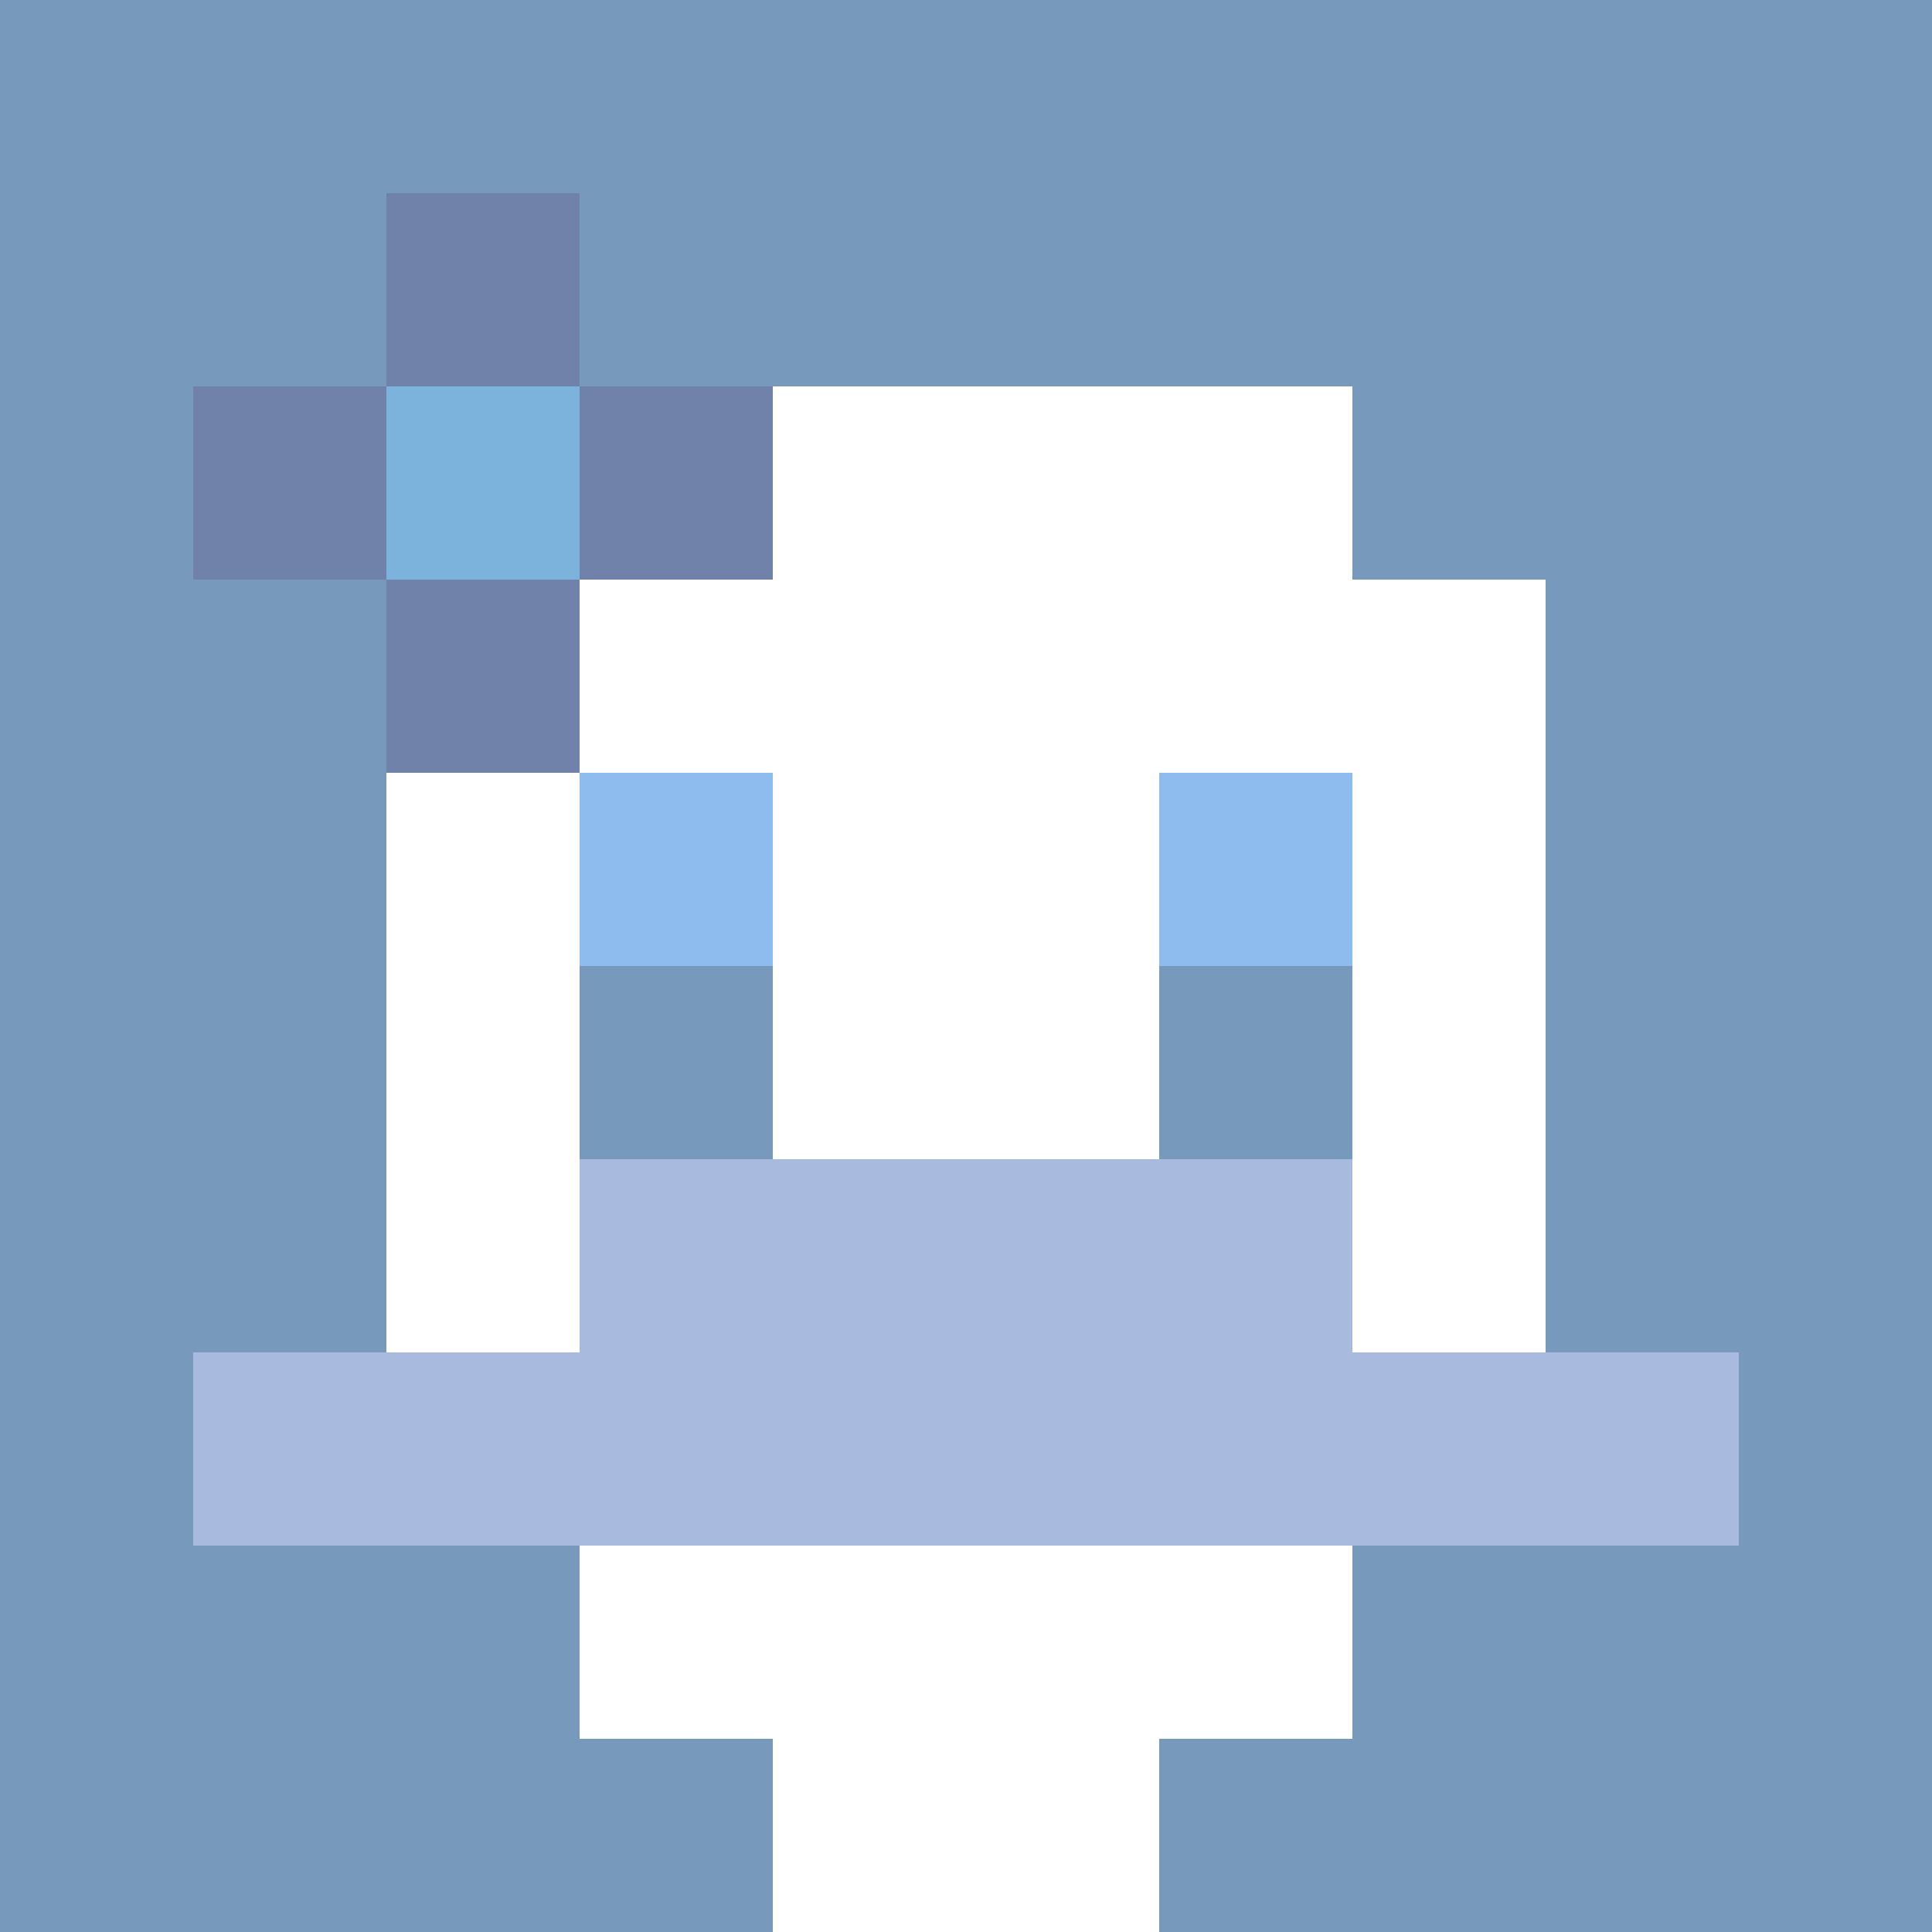 <svg xmlns="http://www.w3.org/2000/svg" version="1.1" width="600" height="600" viewBox="0 0 123 123">
<title>'goose-pfp-flower' by Dmitri Cherniak</title>
<desc>The Goose Is Loose (Blue Edition)</desc>
<rect width="100%" height="100%" fill="#060404"></rect>
<g>
  <g id="0-0">
    <rect x="0" y="0" height="123" width="123" fill="#7799BB"></rect>
    <g>
      <rect id="0-0-3-2-4-7" x="36.9" y="24.6" width="49.2" height="86.1" fill="#FFFFFF"></rect>
      <rect id="0-0-2-3-6-5" x="24.6" y="36.9" width="73.8" height="61.5" fill="#FFFFFF"></rect>
      <rect id="0-0-4-8-2-2" x="49.2" y="98.4" width="24.6" height="24.6" fill="#FFFFFF"></rect>
      <rect id="0-0-1-7-8-1" x="12.3" y="86.1" width="98.4" height="12.3" fill="#A9BADF"></rect>
      <rect id="0-0-3-6-4-2" x="36.9" y="73.8" width="49.2" height="24.6" fill="#A9BADF"></rect>
      <rect id="0-0-3-4-1-1" x="36.9" y="49.2" width="12.3" height="12.3" fill="#8FBCEE"></rect>
      <rect id="0-0-6-4-1-1" x="73.8" y="49.2" width="12.3" height="12.3" fill="#8FBCEE"></rect>
      <rect id="0-0-3-5-1-1" x="36.9" y="61.5" width="12.3" height="12.3" fill="#7799BB"></rect>
      <rect id="0-0-6-5-1-1" x="73.8" y="61.5" width="12.3" height="12.3" fill="#7799BB"></rect>
      <rect id="0-0-1-2-3-1" x="12.3" y="24.6" width="36.9" height="12.3" fill="#7082AA"></rect>
      <rect id="0-0-2-1-1-3" x="24.6" y="12.3" width="12.3" height="36.9" fill="#7082AA"></rect>
      <rect id="0-0-2-2-1-1" x="24.6" y="24.6" width="12.3" height="12.3" fill="#7CB3DD"></rect>
    </g>
  </g>
</g>
</svg>